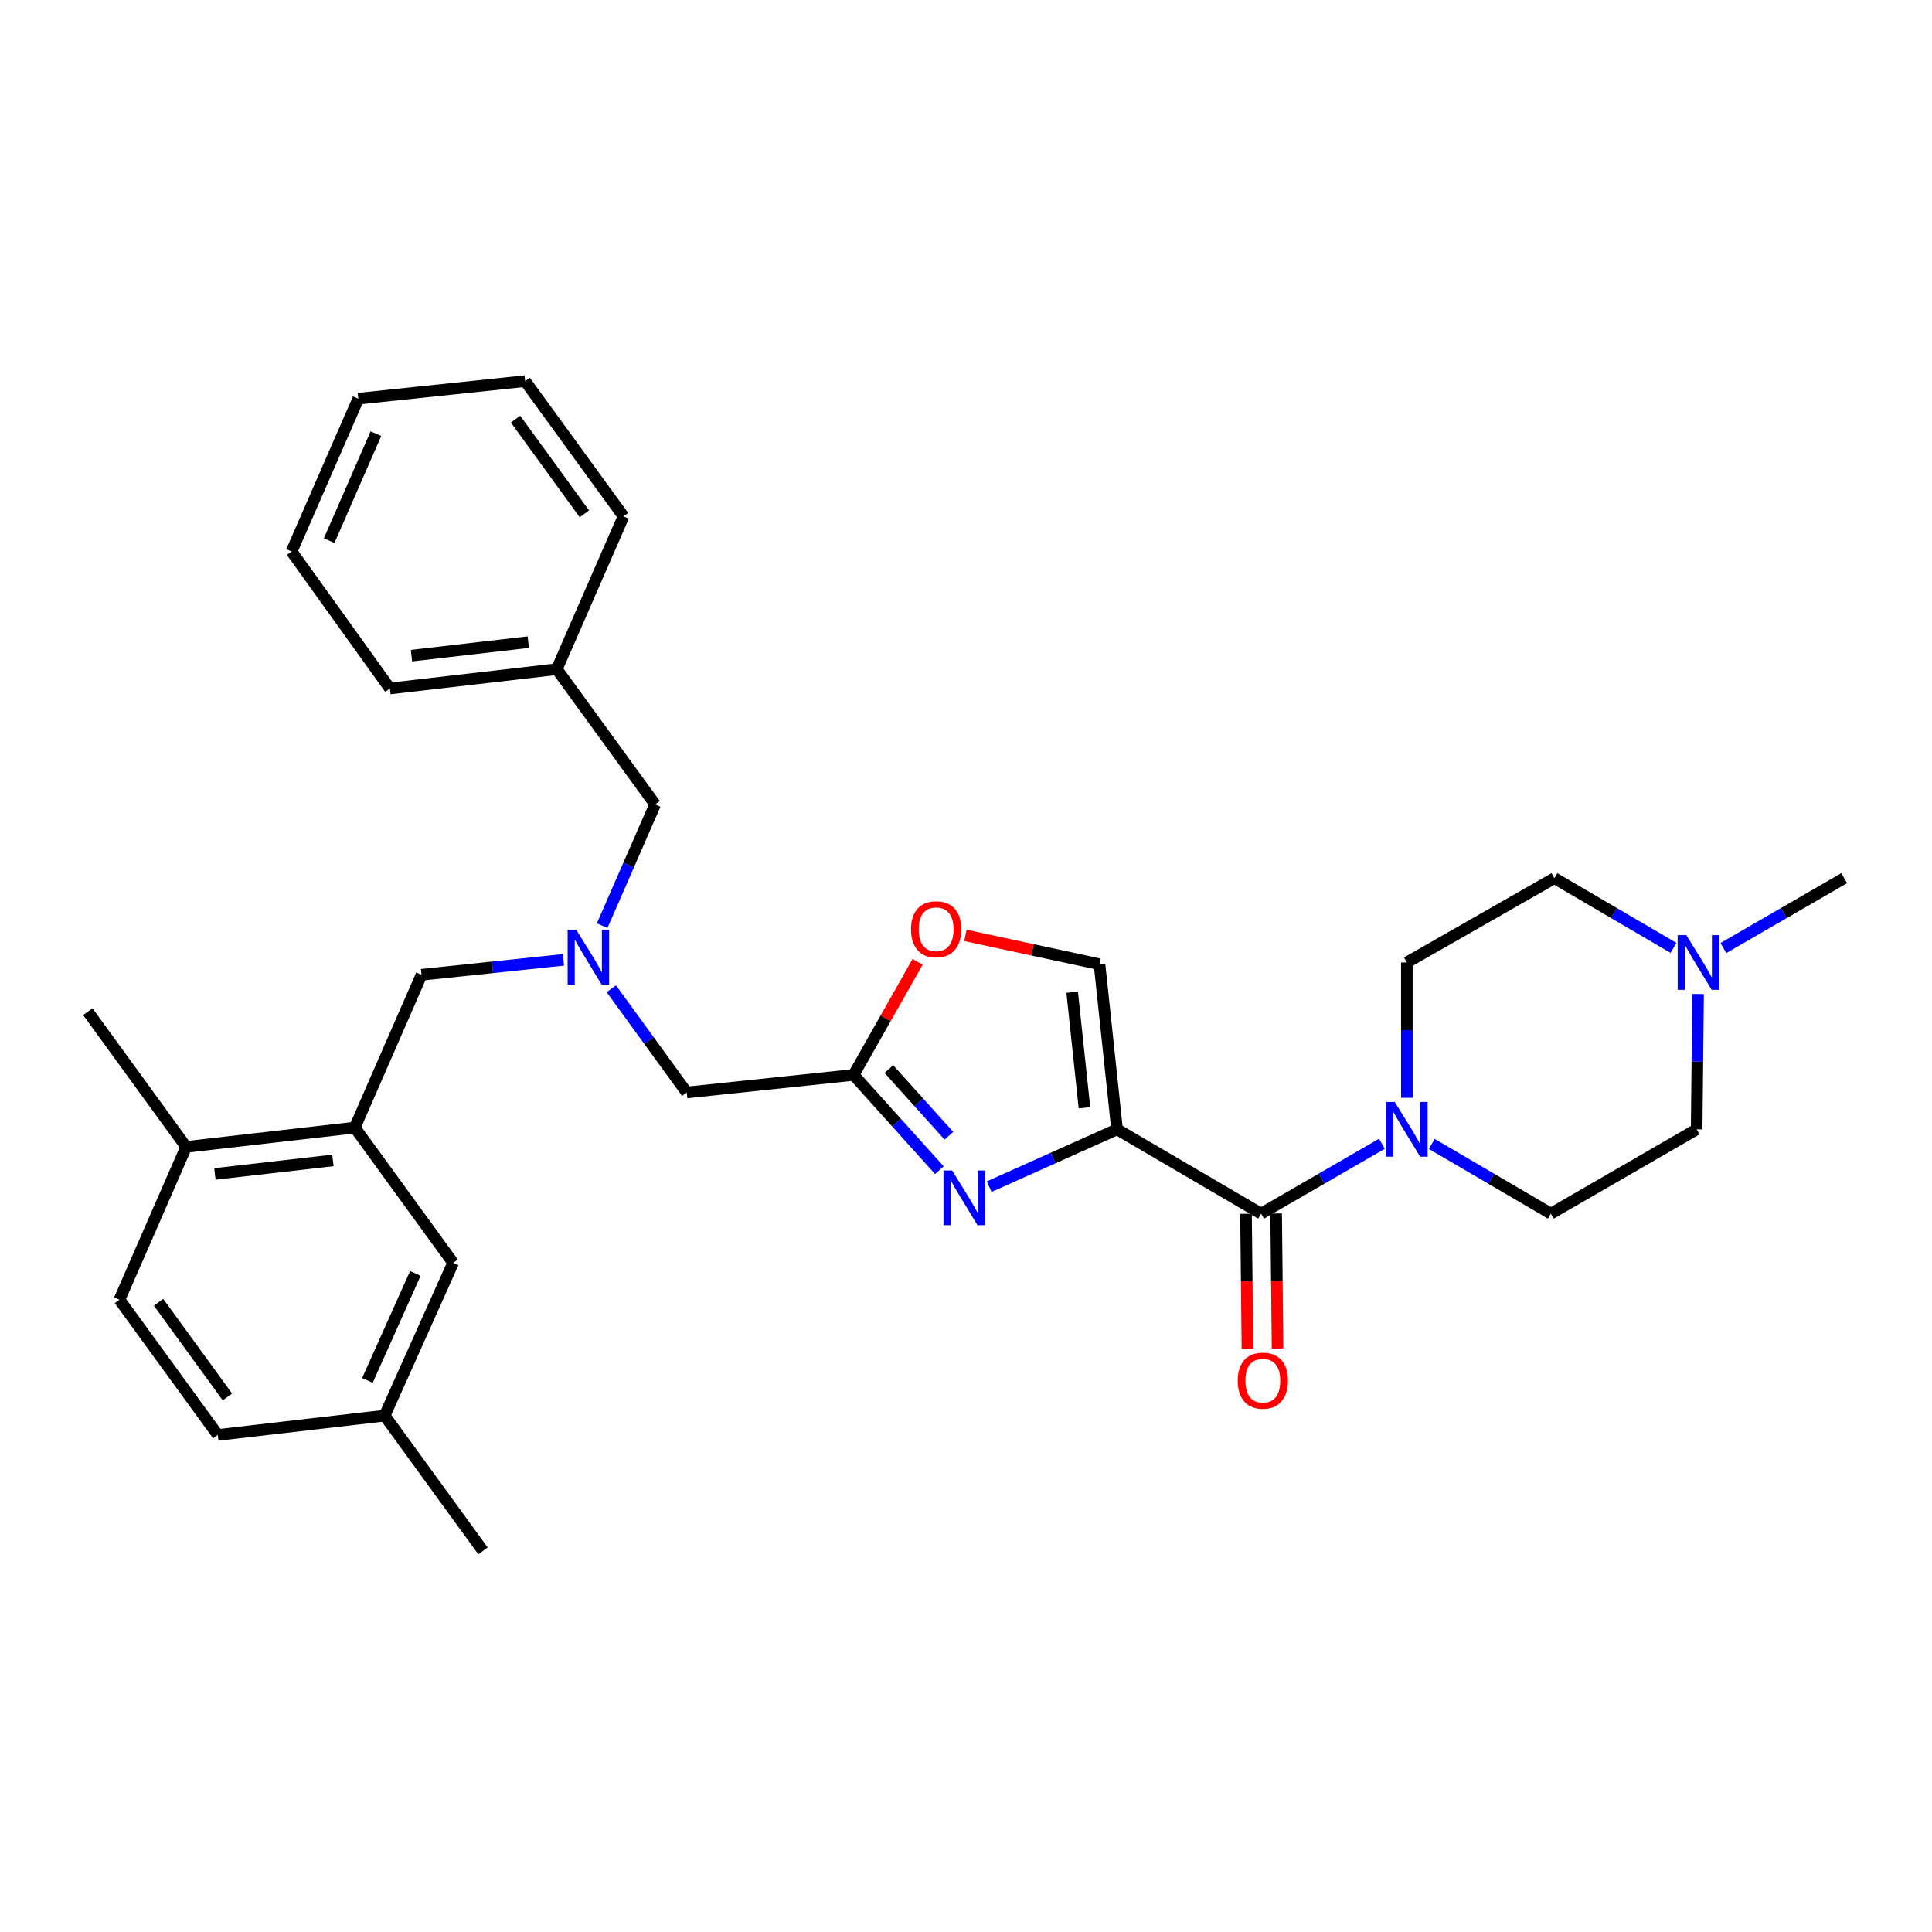 <?xml version='1.0' encoding='iso-8859-1'?>
<svg version='1.1' baseProfile='full'
              xmlns='http://www.w3.org/2000/svg'
                      xmlns:rdkit='http://www.rdkit.org/xml'
                      xmlns:xlink='http://www.w3.org/1999/xlink'
                  xml:space='preserve'
width='1000px' height='1000px' viewBox='0 0 1000 1000'>
<!-- END OF HEADER -->
<rect style='opacity:1.0;fill:#FFFFFF;stroke:none' width='1000' height='1000' x='0' y='0'> </rect>
<path class='bond-0' d='M 866.192,490.629 L 835.369,472.587' style='fill:none;fill-rule:evenodd;stroke:#0000FF;stroke-width:6px;stroke-linecap:butt;stroke-linejoin:miter;stroke-opacity:1' />
<path class='bond-0' d='M 835.369,472.587 L 804.547,454.544' style='fill:none;fill-rule:evenodd;stroke:#000000;stroke-width:6px;stroke-linecap:butt;stroke-linejoin:miter;stroke-opacity:1' />
<path class='bond-1' d='M 878.919,514.5 L 878.55,549.522' style='fill:none;fill-rule:evenodd;stroke:#0000FF;stroke-width:6px;stroke-linecap:butt;stroke-linejoin:miter;stroke-opacity:1' />
<path class='bond-1' d='M 878.55,549.522 L 878.181,584.544' style='fill:none;fill-rule:evenodd;stroke:#000000;stroke-width:6px;stroke-linecap:butt;stroke-linejoin:miter;stroke-opacity:1' />
<path class='bond-2' d='M 892.01,490.709 L 923.278,472.626' style='fill:none;fill-rule:evenodd;stroke:#0000FF;stroke-width:6px;stroke-linecap:butt;stroke-linejoin:miter;stroke-opacity:1' />
<path class='bond-2' d='M 923.278,472.626 L 954.545,454.544' style='fill:none;fill-rule:evenodd;stroke:#000000;stroke-width:6px;stroke-linecap:butt;stroke-linejoin:miter;stroke-opacity:1' />
<path class='bond-3' d='M 644.93,628.263 L 645.298,663.205' style='fill:none;fill-rule:evenodd;stroke:#000000;stroke-width:6px;stroke-linecap:butt;stroke-linejoin:miter;stroke-opacity:1' />
<path class='bond-3' d='M 645.298,663.205 L 645.666,698.147' style='fill:none;fill-rule:evenodd;stroke:#FF0000;stroke-width:6px;stroke-linecap:butt;stroke-linejoin:miter;stroke-opacity:1' />
<path class='bond-3' d='M 660.526,628.098 L 660.894,663.04' style='fill:none;fill-rule:evenodd;stroke:#000000;stroke-width:6px;stroke-linecap:butt;stroke-linejoin:miter;stroke-opacity:1' />
<path class='bond-3' d='M 660.894,663.04 L 661.262,697.983' style='fill:none;fill-rule:evenodd;stroke:#FF0000;stroke-width:6px;stroke-linecap:butt;stroke-linejoin:miter;stroke-opacity:1' />
<path class='bond-4' d='M 652.728,628.18 L 683.996,610.098' style='fill:none;fill-rule:evenodd;stroke:#000000;stroke-width:6px;stroke-linecap:butt;stroke-linejoin:miter;stroke-opacity:1' />
<path class='bond-4' d='M 683.996,610.098 L 715.263,592.015' style='fill:none;fill-rule:evenodd;stroke:#0000FF;stroke-width:6px;stroke-linecap:butt;stroke-linejoin:miter;stroke-opacity:1' />
<path class='bond-5' d='M 652.728,628.18 L 578.184,584.544' style='fill:none;fill-rule:evenodd;stroke:#000000;stroke-width:6px;stroke-linecap:butt;stroke-linejoin:miter;stroke-opacity:1' />
<path class='bond-6' d='M 741.082,592.095 L 771.905,610.138' style='fill:none;fill-rule:evenodd;stroke:#0000FF;stroke-width:6px;stroke-linecap:butt;stroke-linejoin:miter;stroke-opacity:1' />
<path class='bond-6' d='M 771.905,610.138 L 802.727,628.18' style='fill:none;fill-rule:evenodd;stroke:#000000;stroke-width:6px;stroke-linecap:butt;stroke-linejoin:miter;stroke-opacity:1' />
<path class='bond-7' d='M 728.183,568.225 L 728.183,533.203' style='fill:none;fill-rule:evenodd;stroke:#0000FF;stroke-width:6px;stroke-linecap:butt;stroke-linejoin:miter;stroke-opacity:1' />
<path class='bond-7' d='M 728.183,533.203 L 728.183,498.18' style='fill:none;fill-rule:evenodd;stroke:#000000;stroke-width:6px;stroke-linecap:butt;stroke-linejoin:miter;stroke-opacity:1' />
<path class='bond-8' d='M 804.547,454.544 L 728.183,498.18' style='fill:none;fill-rule:evenodd;stroke:#000000;stroke-width:6px;stroke-linecap:butt;stroke-linejoin:miter;stroke-opacity:1' />
<path class='bond-9' d='M 316.416,511.775 L 335.934,538.615' style='fill:none;fill-rule:evenodd;stroke:#0000FF;stroke-width:6px;stroke-linecap:butt;stroke-linejoin:miter;stroke-opacity:1' />
<path class='bond-9' d='M 335.934,538.615 L 355.451,565.455' style='fill:none;fill-rule:evenodd;stroke:#000000;stroke-width:6px;stroke-linecap:butt;stroke-linejoin:miter;stroke-opacity:1' />
<path class='bond-10' d='M 291.634,496.811 L 254.908,500.68' style='fill:none;fill-rule:evenodd;stroke:#0000FF;stroke-width:6px;stroke-linecap:butt;stroke-linejoin:miter;stroke-opacity:1' />
<path class='bond-10' d='M 254.908,500.68 L 218.181,504.549' style='fill:none;fill-rule:evenodd;stroke:#000000;stroke-width:6px;stroke-linecap:butt;stroke-linejoin:miter;stroke-opacity:1' />
<path class='bond-11' d='M 311.673,479.133 L 325.383,447.75' style='fill:none;fill-rule:evenodd;stroke:#0000FF;stroke-width:6px;stroke-linecap:butt;stroke-linejoin:miter;stroke-opacity:1' />
<path class='bond-11' d='M 325.383,447.75 L 339.092,416.366' style='fill:none;fill-rule:evenodd;stroke:#000000;stroke-width:6px;stroke-linecap:butt;stroke-linejoin:miter;stroke-opacity:1' />
<path class='bond-12' d='M 355.451,565.455 L 441.815,556.365' style='fill:none;fill-rule:evenodd;stroke:#000000;stroke-width:6px;stroke-linecap:butt;stroke-linejoin:miter;stroke-opacity:1' />
<path class='bond-13' d='M 218.181,504.549 L 183.634,583.634' style='fill:none;fill-rule:evenodd;stroke:#000000;stroke-width:6px;stroke-linecap:butt;stroke-linejoin:miter;stroke-opacity:1' />
<path class='bond-14' d='M 511.997,614.215 L 545.09,599.379' style='fill:none;fill-rule:evenodd;stroke:#0000FF;stroke-width:6px;stroke-linecap:butt;stroke-linejoin:miter;stroke-opacity:1' />
<path class='bond-14' d='M 545.09,599.379 L 578.184,584.544' style='fill:none;fill-rule:evenodd;stroke:#000000;stroke-width:6px;stroke-linecap:butt;stroke-linejoin:miter;stroke-opacity:1' />
<path class='bond-15' d='M 486.21,605.69 L 464.012,581.028' style='fill:none;fill-rule:evenodd;stroke:#0000FF;stroke-width:6px;stroke-linecap:butt;stroke-linejoin:miter;stroke-opacity:1' />
<path class='bond-15' d='M 464.012,581.028 L 441.815,556.365' style='fill:none;fill-rule:evenodd;stroke:#000000;stroke-width:6px;stroke-linecap:butt;stroke-linejoin:miter;stroke-opacity:1' />
<path class='bond-15' d='M 491.143,587.857 L 475.605,570.594' style='fill:none;fill-rule:evenodd;stroke:#0000FF;stroke-width:6px;stroke-linecap:butt;stroke-linejoin:miter;stroke-opacity:1' />
<path class='bond-15' d='M 475.605,570.594 L 460.067,553.33' style='fill:none;fill-rule:evenodd;stroke:#000000;stroke-width:6px;stroke-linecap:butt;stroke-linejoin:miter;stroke-opacity:1' />
<path class='bond-16' d='M 578.184,584.544 L 569.094,499.09' style='fill:none;fill-rule:evenodd;stroke:#000000;stroke-width:6px;stroke-linecap:butt;stroke-linejoin:miter;stroke-opacity:1' />
<path class='bond-16' d='M 561.311,573.375 L 554.948,513.558' style='fill:none;fill-rule:evenodd;stroke:#000000;stroke-width:6px;stroke-linecap:butt;stroke-linejoin:miter;stroke-opacity:1' />
<path class='bond-17' d='M 569.094,499.09 L 534.399,491.631' style='fill:none;fill-rule:evenodd;stroke:#000000;stroke-width:6px;stroke-linecap:butt;stroke-linejoin:miter;stroke-opacity:1' />
<path class='bond-17' d='M 534.399,491.631 L 499.704,484.171' style='fill:none;fill-rule:evenodd;stroke:#FF0000;stroke-width:6px;stroke-linecap:butt;stroke-linejoin:miter;stroke-opacity:1' />
<path class='bond-18' d='M 183.634,583.634 L 96.361,593.633' style='fill:none;fill-rule:evenodd;stroke:#000000;stroke-width:6px;stroke-linecap:butt;stroke-linejoin:miter;stroke-opacity:1' />
<path class='bond-18' d='M 172.319,600.629 L 111.227,607.629' style='fill:none;fill-rule:evenodd;stroke:#000000;stroke-width:6px;stroke-linecap:butt;stroke-linejoin:miter;stroke-opacity:1' />
<path class='bond-19' d='M 183.634,583.634 L 234.541,653.638' style='fill:none;fill-rule:evenodd;stroke:#000000;stroke-width:6px;stroke-linecap:butt;stroke-linejoin:miter;stroke-opacity:1' />
<path class='bond-20' d='M 96.361,593.633 L 61.814,672.727' style='fill:none;fill-rule:evenodd;stroke:#000000;stroke-width:6px;stroke-linecap:butt;stroke-linejoin:miter;stroke-opacity:1' />
<path class='bond-21' d='M 96.361,593.633 L 45.455,523.638' style='fill:none;fill-rule:evenodd;stroke:#000000;stroke-width:6px;stroke-linecap:butt;stroke-linejoin:miter;stroke-opacity:1' />
<path class='bond-22' d='M 288.186,346.362 L 339.092,416.366' style='fill:none;fill-rule:evenodd;stroke:#000000;stroke-width:6px;stroke-linecap:butt;stroke-linejoin:miter;stroke-opacity:1' />
<path class='bond-23' d='M 288.186,346.362 L 201.813,356.361' style='fill:none;fill-rule:evenodd;stroke:#000000;stroke-width:6px;stroke-linecap:butt;stroke-linejoin:miter;stroke-opacity:1' />
<path class='bond-23' d='M 273.436,332.368 L 212.976,339.368' style='fill:none;fill-rule:evenodd;stroke:#000000;stroke-width:6px;stroke-linecap:butt;stroke-linejoin:miter;stroke-opacity:1' />
<path class='bond-24' d='M 288.186,346.362 L 322.724,267.268' style='fill:none;fill-rule:evenodd;stroke:#000000;stroke-width:6px;stroke-linecap:butt;stroke-linejoin:miter;stroke-opacity:1' />
<path class='bond-25' d='M 201.813,356.361 L 150.907,285.456' style='fill:none;fill-rule:evenodd;stroke:#000000;stroke-width:6px;stroke-linecap:butt;stroke-linejoin:miter;stroke-opacity:1' />
<path class='bond-26' d='M 322.724,267.268 L 271.817,197.273' style='fill:none;fill-rule:evenodd;stroke:#000000;stroke-width:6px;stroke-linecap:butt;stroke-linejoin:miter;stroke-opacity:1' />
<path class='bond-26' d='M 302.474,265.943 L 266.84,216.946' style='fill:none;fill-rule:evenodd;stroke:#000000;stroke-width:6px;stroke-linecap:butt;stroke-linejoin:miter;stroke-opacity:1' />
<path class='bond-27' d='M 150.907,285.456 L 185.454,206.362' style='fill:none;fill-rule:evenodd;stroke:#000000;stroke-width:6px;stroke-linecap:butt;stroke-linejoin:miter;stroke-opacity:1' />
<path class='bond-27' d='M 170.382,279.835 L 194.565,224.47' style='fill:none;fill-rule:evenodd;stroke:#000000;stroke-width:6px;stroke-linecap:butt;stroke-linejoin:miter;stroke-opacity:1' />
<path class='bond-28' d='M 271.817,197.273 L 185.454,206.362' style='fill:none;fill-rule:evenodd;stroke:#000000;stroke-width:6px;stroke-linecap:butt;stroke-linejoin:miter;stroke-opacity:1' />
<path class='bond-29' d='M 234.541,653.638 L 199.093,732.732' style='fill:none;fill-rule:evenodd;stroke:#000000;stroke-width:6px;stroke-linecap:butt;stroke-linejoin:miter;stroke-opacity:1' />
<path class='bond-29' d='M 214.991,659.123 L 190.177,714.489' style='fill:none;fill-rule:evenodd;stroke:#000000;stroke-width:6px;stroke-linecap:butt;stroke-linejoin:miter;stroke-opacity:1' />
<path class='bond-30' d='M 61.814,672.727 L 112.729,742.731' style='fill:none;fill-rule:evenodd;stroke:#000000;stroke-width:6px;stroke-linecap:butt;stroke-linejoin:miter;stroke-opacity:1' />
<path class='bond-30' d='M 82.065,674.054 L 117.705,723.056' style='fill:none;fill-rule:evenodd;stroke:#000000;stroke-width:6px;stroke-linecap:butt;stroke-linejoin:miter;stroke-opacity:1' />
<path class='bond-31' d='M 199.093,732.732 L 112.729,742.731' style='fill:none;fill-rule:evenodd;stroke:#000000;stroke-width:6px;stroke-linecap:butt;stroke-linejoin:miter;stroke-opacity:1' />
<path class='bond-32' d='M 199.093,732.732 L 249.999,802.727' style='fill:none;fill-rule:evenodd;stroke:#000000;stroke-width:6px;stroke-linecap:butt;stroke-linejoin:miter;stroke-opacity:1' />
<path class='bond-33' d='M 474.956,497.839 L 458.386,527.102' style='fill:none;fill-rule:evenodd;stroke:#FF0000;stroke-width:6px;stroke-linecap:butt;stroke-linejoin:miter;stroke-opacity:1' />
<path class='bond-33' d='M 458.386,527.102 L 441.815,556.365' style='fill:none;fill-rule:evenodd;stroke:#000000;stroke-width:6px;stroke-linecap:butt;stroke-linejoin:miter;stroke-opacity:1' />
<path class='bond-34' d='M 878.181,584.544 L 802.727,628.18' style='fill:none;fill-rule:evenodd;stroke:#000000;stroke-width:6px;stroke-linecap:butt;stroke-linejoin:miter;stroke-opacity:1' />
<path  class='atom-0' d='M 872.831 484.02
L 882.111 499.02
Q 883.031 500.5, 884.511 503.18
Q 885.991 505.86, 886.071 506.02
L 886.071 484.02
L 889.831 484.02
L 889.831 512.34
L 885.951 512.34
L 875.991 495.94
Q 874.831 494.02, 873.591 491.82
Q 872.391 489.62, 872.031 488.94
L 872.031 512.34
L 868.351 512.34
L 868.351 484.02
L 872.831 484.02
' fill='#0000FF'/>
<path  class='atom-2' d='M 640.638 714.624
Q 640.638 707.824, 643.998 704.024
Q 647.358 700.224, 653.638 700.224
Q 659.918 700.224, 663.278 704.024
Q 666.638 707.824, 666.638 714.624
Q 666.638 721.504, 663.238 725.424
Q 659.838 729.304, 653.638 729.304
Q 647.398 729.304, 643.998 725.424
Q 640.638 721.544, 640.638 714.624
M 653.638 726.104
Q 657.958 726.104, 660.278 723.224
Q 662.638 720.304, 662.638 714.624
Q 662.638 709.064, 660.278 706.264
Q 657.958 703.424, 653.638 703.424
Q 649.318 703.424, 646.958 706.224
Q 644.638 709.024, 644.638 714.624
Q 644.638 720.344, 646.958 723.224
Q 649.318 726.104, 653.638 726.104
' fill='#FF0000'/>
<path  class='atom-3' d='M 721.923 570.384
L 731.203 585.384
Q 732.123 586.864, 733.603 589.544
Q 735.083 592.224, 735.163 592.384
L 735.163 570.384
L 738.923 570.384
L 738.923 598.704
L 735.043 598.704
L 725.083 582.304
Q 723.923 580.384, 722.683 578.184
Q 721.483 575.984, 721.123 575.304
L 721.123 598.704
L 717.443 598.704
L 717.443 570.384
L 721.923 570.384
' fill='#0000FF'/>
<path  class='atom-5' d='M 298.285 481.291
L 307.565 496.291
Q 308.485 497.771, 309.965 500.451
Q 311.445 503.131, 311.525 503.291
L 311.525 481.291
L 315.285 481.291
L 315.285 509.611
L 311.405 509.611
L 301.445 493.211
Q 300.285 491.291, 299.045 489.091
Q 297.845 486.891, 297.485 486.211
L 297.485 509.611
L 293.805 509.611
L 293.805 481.291
L 298.285 481.291
' fill='#0000FF'/>
<path  class='atom-8' d='M 492.83 605.841
L 502.11 620.841
Q 503.03 622.321, 504.51 625.001
Q 505.99 627.681, 506.07 627.841
L 506.07 605.841
L 509.83 605.841
L 509.83 634.161
L 505.95 634.161
L 495.99 617.761
Q 494.83 615.841, 493.59 613.641
Q 492.39 611.441, 492.03 610.761
L 492.03 634.161
L 488.35 634.161
L 488.35 605.841
L 492.83 605.841
' fill='#0000FF'/>
<path  class='atom-26' d='M 471.542 480.991
Q 471.542 474.191, 474.902 470.391
Q 478.262 466.591, 484.542 466.591
Q 490.822 466.591, 494.182 470.391
Q 497.542 474.191, 497.542 480.991
Q 497.542 487.871, 494.142 491.791
Q 490.742 495.671, 484.542 495.671
Q 478.302 495.671, 474.902 491.791
Q 471.542 487.911, 471.542 480.991
M 484.542 492.471
Q 488.862 492.471, 491.182 489.591
Q 493.542 486.671, 493.542 480.991
Q 493.542 475.431, 491.182 472.631
Q 488.862 469.791, 484.542 469.791
Q 480.222 469.791, 477.862 472.591
Q 475.542 475.391, 475.542 480.991
Q 475.542 486.711, 477.862 489.591
Q 480.222 492.471, 484.542 492.471
' fill='#FF0000'/>
</svg>
